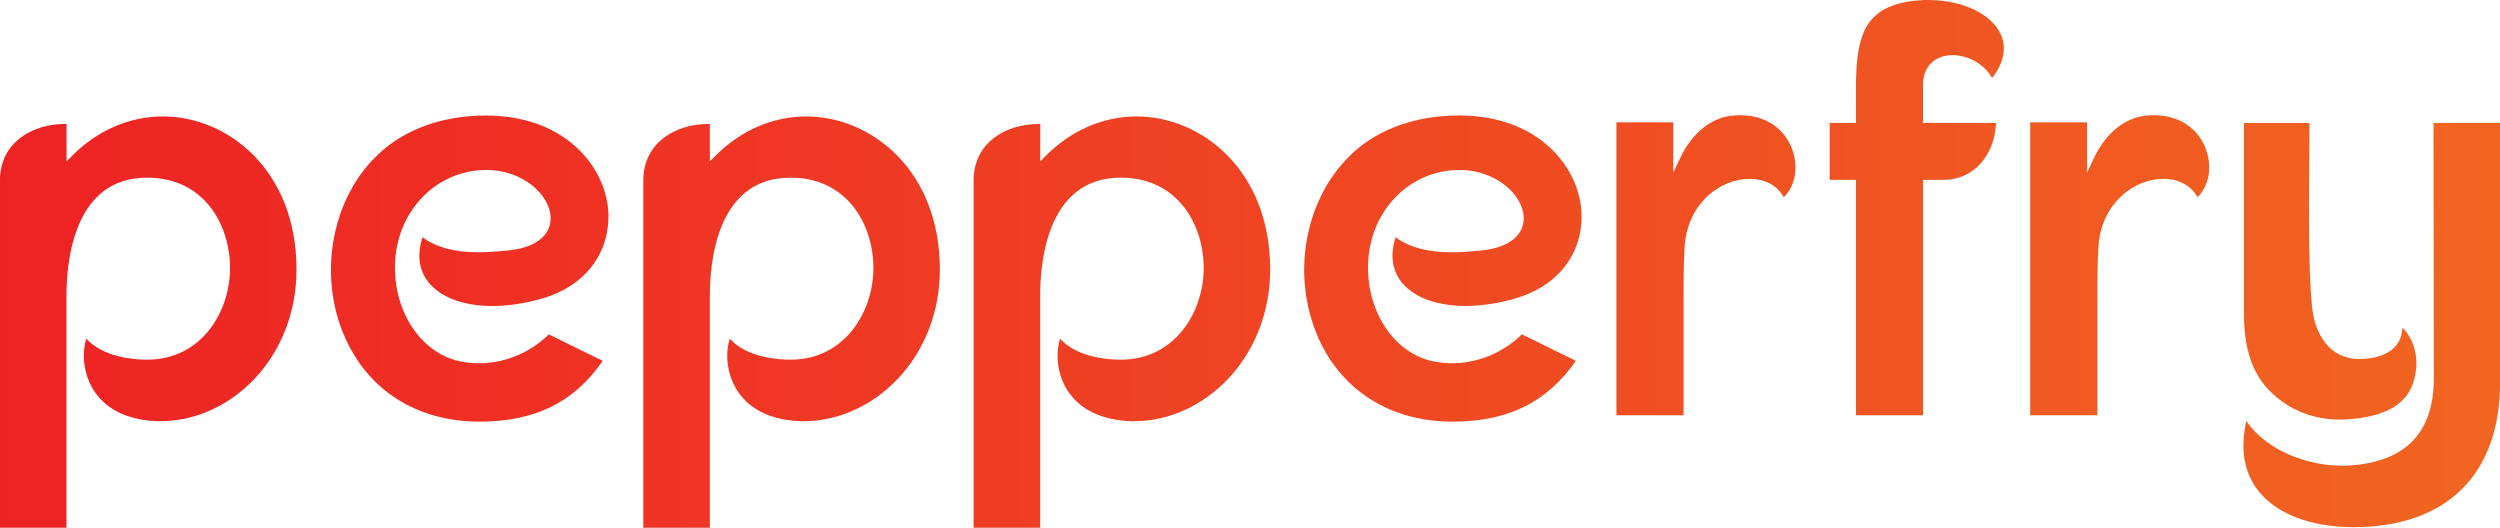 <?xml version="1.0" encoding="UTF-8"?><svg id="Layer_2" xmlns="http://www.w3.org/2000/svg" xmlns:xlink="http://www.w3.org/1999/xlink" viewBox="0 0 331.27 69.93"><defs><style>.cls-1{fill:url(#linear-gradient);stroke-width:0px;}</style><linearGradient id="linear-gradient" x1="-834.4" y1="131.11" x2="-832.56" y2="131.11" gradientTransform="translate(150191.77 5017.17) scale(180 -38)" gradientUnits="userSpaceOnUse"><stop offset="0" stop-color="#ee2224"/><stop offset="1" stop-color="#f16521"/></linearGradient></defs><g id="Layer_1-2"><path class="cls-1" d="M255.5,0c-.16,0-.32,0-.48,0-3.42.14-5.76,1.03-7.14,2.73-2.02,2.49-1.98,6.7-1.95,11.16,0,.64,0,1.27,0,1.92v.48h-3.48v7.54h3.48v31.2h8.89v-31.2h2.74c3.89,0,6.74-3.14,6.93-7.54h-9.68v-5.06c0-2.38,1.54-3.92,3.92-3.92,1.88,0,4.16,1.04,5.23,3.04,1.55-1.98,1.96-3.96,1.18-5.75-1.21-2.75-5.1-4.6-9.66-4.6h0ZM284.76,15.29c-3.01.14-5.68,2.22-7.32,5.7l-.89,1.89v-6.67h-7.53v38.82h8.9v-15.58c0-2.02,0-4.53.15-6.99.5-5.69,4.81-8.76,8.6-8.76,2.05,0,3.69.9,4.52,2.44,1.46-1.43,1.95-3.81,1.2-6.11-.97-2.98-3.58-4.76-6.97-4.76-.21,0-.43,0-.65.02h0ZM229.93,15.29c-3.01.14-5.68,2.22-7.32,5.7l-.89,1.89v-6.67h-7.53v38.82h8.9v-15.58c0-2.02,0-4.53.15-6.99.5-5.69,4.81-8.76,8.61-8.76,2.05,0,3.69.9,4.51,2.44,1.47-1.43,1.96-3.81,1.2-6.11-.97-2.98-3.58-4.76-6.97-4.76-.22,0-.43,0-.65.02h0ZM174.51,44.37c3.09,7.31,9.65,11.5,17.98,11.5,7.32,0,12.52-2.56,16.32-8.06l-7.15-3.51c-2.48,2.44-5.83,3.83-9.26,3.83-.73,0-1.47-.07-2.19-.19-5.26-.9-9.1-6.43-8.93-12.86.15-6.81,5.09-12.21,11.49-12.54.21-.01.41-.02.6-.02,4.87,0,8.4,3.29,8.53,6.24.1,2.45-2.04,4.11-5.73,4.44-1.13.11-2.48.23-3.85.23-3.14,0-5.57-.65-7.39-1.99-.69,2.11-.52,4.03.51,5.57,1.5,2.24,4.69,3.53,8.75,3.53,1.84,0,3.81-.26,5.84-.78,7.85-1.96,10-7.88,9.47-12.35-.7-5.83-6.06-12.11-16.16-12.11-6.19,0-11.52,2.1-15.01,5.89-5.54,5.87-7.1,15.4-3.8,23.18h0s0,0,0,0h0ZM49.37,21.19c-5.54,5.87-7.1,15.4-3.8,23.19,3.09,7.31,9.65,11.49,17.98,11.49,7.32,0,12.52-2.56,16.32-8.05l-7.15-3.51c-2.48,2.44-5.84,3.83-9.26,3.83-.74,0-1.47-.07-2.19-.2-5.26-.9-9.1-6.43-8.93-12.86.15-6.81,5.09-12.21,11.49-12.54.2-.01.4-.02.6-.02,4.87,0,8.4,3.29,8.53,6.24.1,2.45-2.04,4.11-5.74,4.44-1.13.11-2.48.23-3.85.23-3.14,0-5.57-.65-7.39-1.99-.69,2.11-.52,4.03.51,5.57,1.5,2.24,4.69,3.54,8.75,3.54,1.84,0,3.8-.27,5.84-.78,7.84-1.96,10-7.88,9.47-12.35-.7-5.83-6.06-12.11-16.17-12.11-6.18,0-11.51,2.1-15.01,5.9h0ZM138.63,20.59l-.79.8v-4.96h-.26c-4.13,0-8.57,2.34-8.57,7.5v46.01h8.82v-30.79c0-4.69,1.04-15.61,10.68-15.61,7.55,0,10.99,6.22,10.99,11.99s-3.78,12.13-10.99,12.13c-1.73,0-5.77-.29-8.04-2.78-.56,1.68-.49,4.29.76,6.49,1.09,1.92,3.46,4.24,8.58,4.44.16,0,.32,0,.48,0,4.57,0,9.12-2.06,12.49-5.66,3.56-3.8,5.53-8.93,5.53-14.44,0-13.17-9.12-20.28-17.7-20.28-4.41,0-8.66,1.84-11.98,5.16h0ZM94.86,20.59l-.8.8v-4.96h-.25c-4.12,0-8.57,2.34-8.57,7.5v46.01h8.82v-30.79c0-4.69,1.04-15.61,10.68-15.61,7.55,0,10.99,6.22,10.99,11.99s-3.78,12.13-10.99,12.13c-1.73,0-5.77-.29-8.04-2.78-.56,1.68-.49,4.28.76,6.49,1.09,1.92,3.46,4.25,8.58,4.44.16,0,.32,0,.48,0,4.56,0,9.12-2.06,12.49-5.66,3.57-3.8,5.53-8.93,5.53-14.44,0-13.17-9.12-20.28-17.7-20.28-4.41,0-8.66,1.83-11.98,5.16ZM9.62,20.59l-.8.8v-4.96h-.26c-4.12,0-8.57,2.34-8.57,7.5v46.01h8.82v-30.79c0-4.69,1.04-15.61,10.68-15.61,7.55,0,10.99,6.22,10.99,11.99s-3.77,12.13-10.99,12.13c-1.73,0-5.77-.29-8.05-2.78-.56,1.68-.48,4.29.77,6.49,1.09,1.92,3.46,4.24,8.59,4.44.15,0,.32,0,.48,0,4.56,0,9.11-2.06,12.49-5.66,3.56-3.8,5.52-8.93,5.52-14.44,0-13.17-9.12-20.28-17.7-20.28-4.41,0-8.66,1.83-11.98,5.16h0ZM322.46,16.29c0,3.91.04,30.69.04,33.86,0,7.34-3.93,11.23-11.68,11.56-.17,0-.33,0-.5,0-4.32,0-9.91-1.86-12.66-5.93-.82,3.62-.34,6.67,1.44,9.07,2.36,3.18,7.01,5,12.76,5,12.35,0,19.42-6.99,19.42-19.17V16.29h-8.82ZM297.35,16.29v25.45c0,4.37,1.07,7.62,3.27,9.92,2.48,2.57,5.75,3.94,9.46,3.94.31,0,.61,0,.92-.03,4.85-.31,7.71-1.86,8.73-4.71,1.21-3.61-.2-6.33-1.4-7.44-.02.93-.3,1.74-.86,2.39-.96,1.15-2.66,1.76-4.9,1.76-2.9,0-5.06-1.91-5.92-5.24-.82-3.08-.71-15.4-.64-22.77l.02-3.26h-8.67s0,0,0,0Z"/></g></svg>